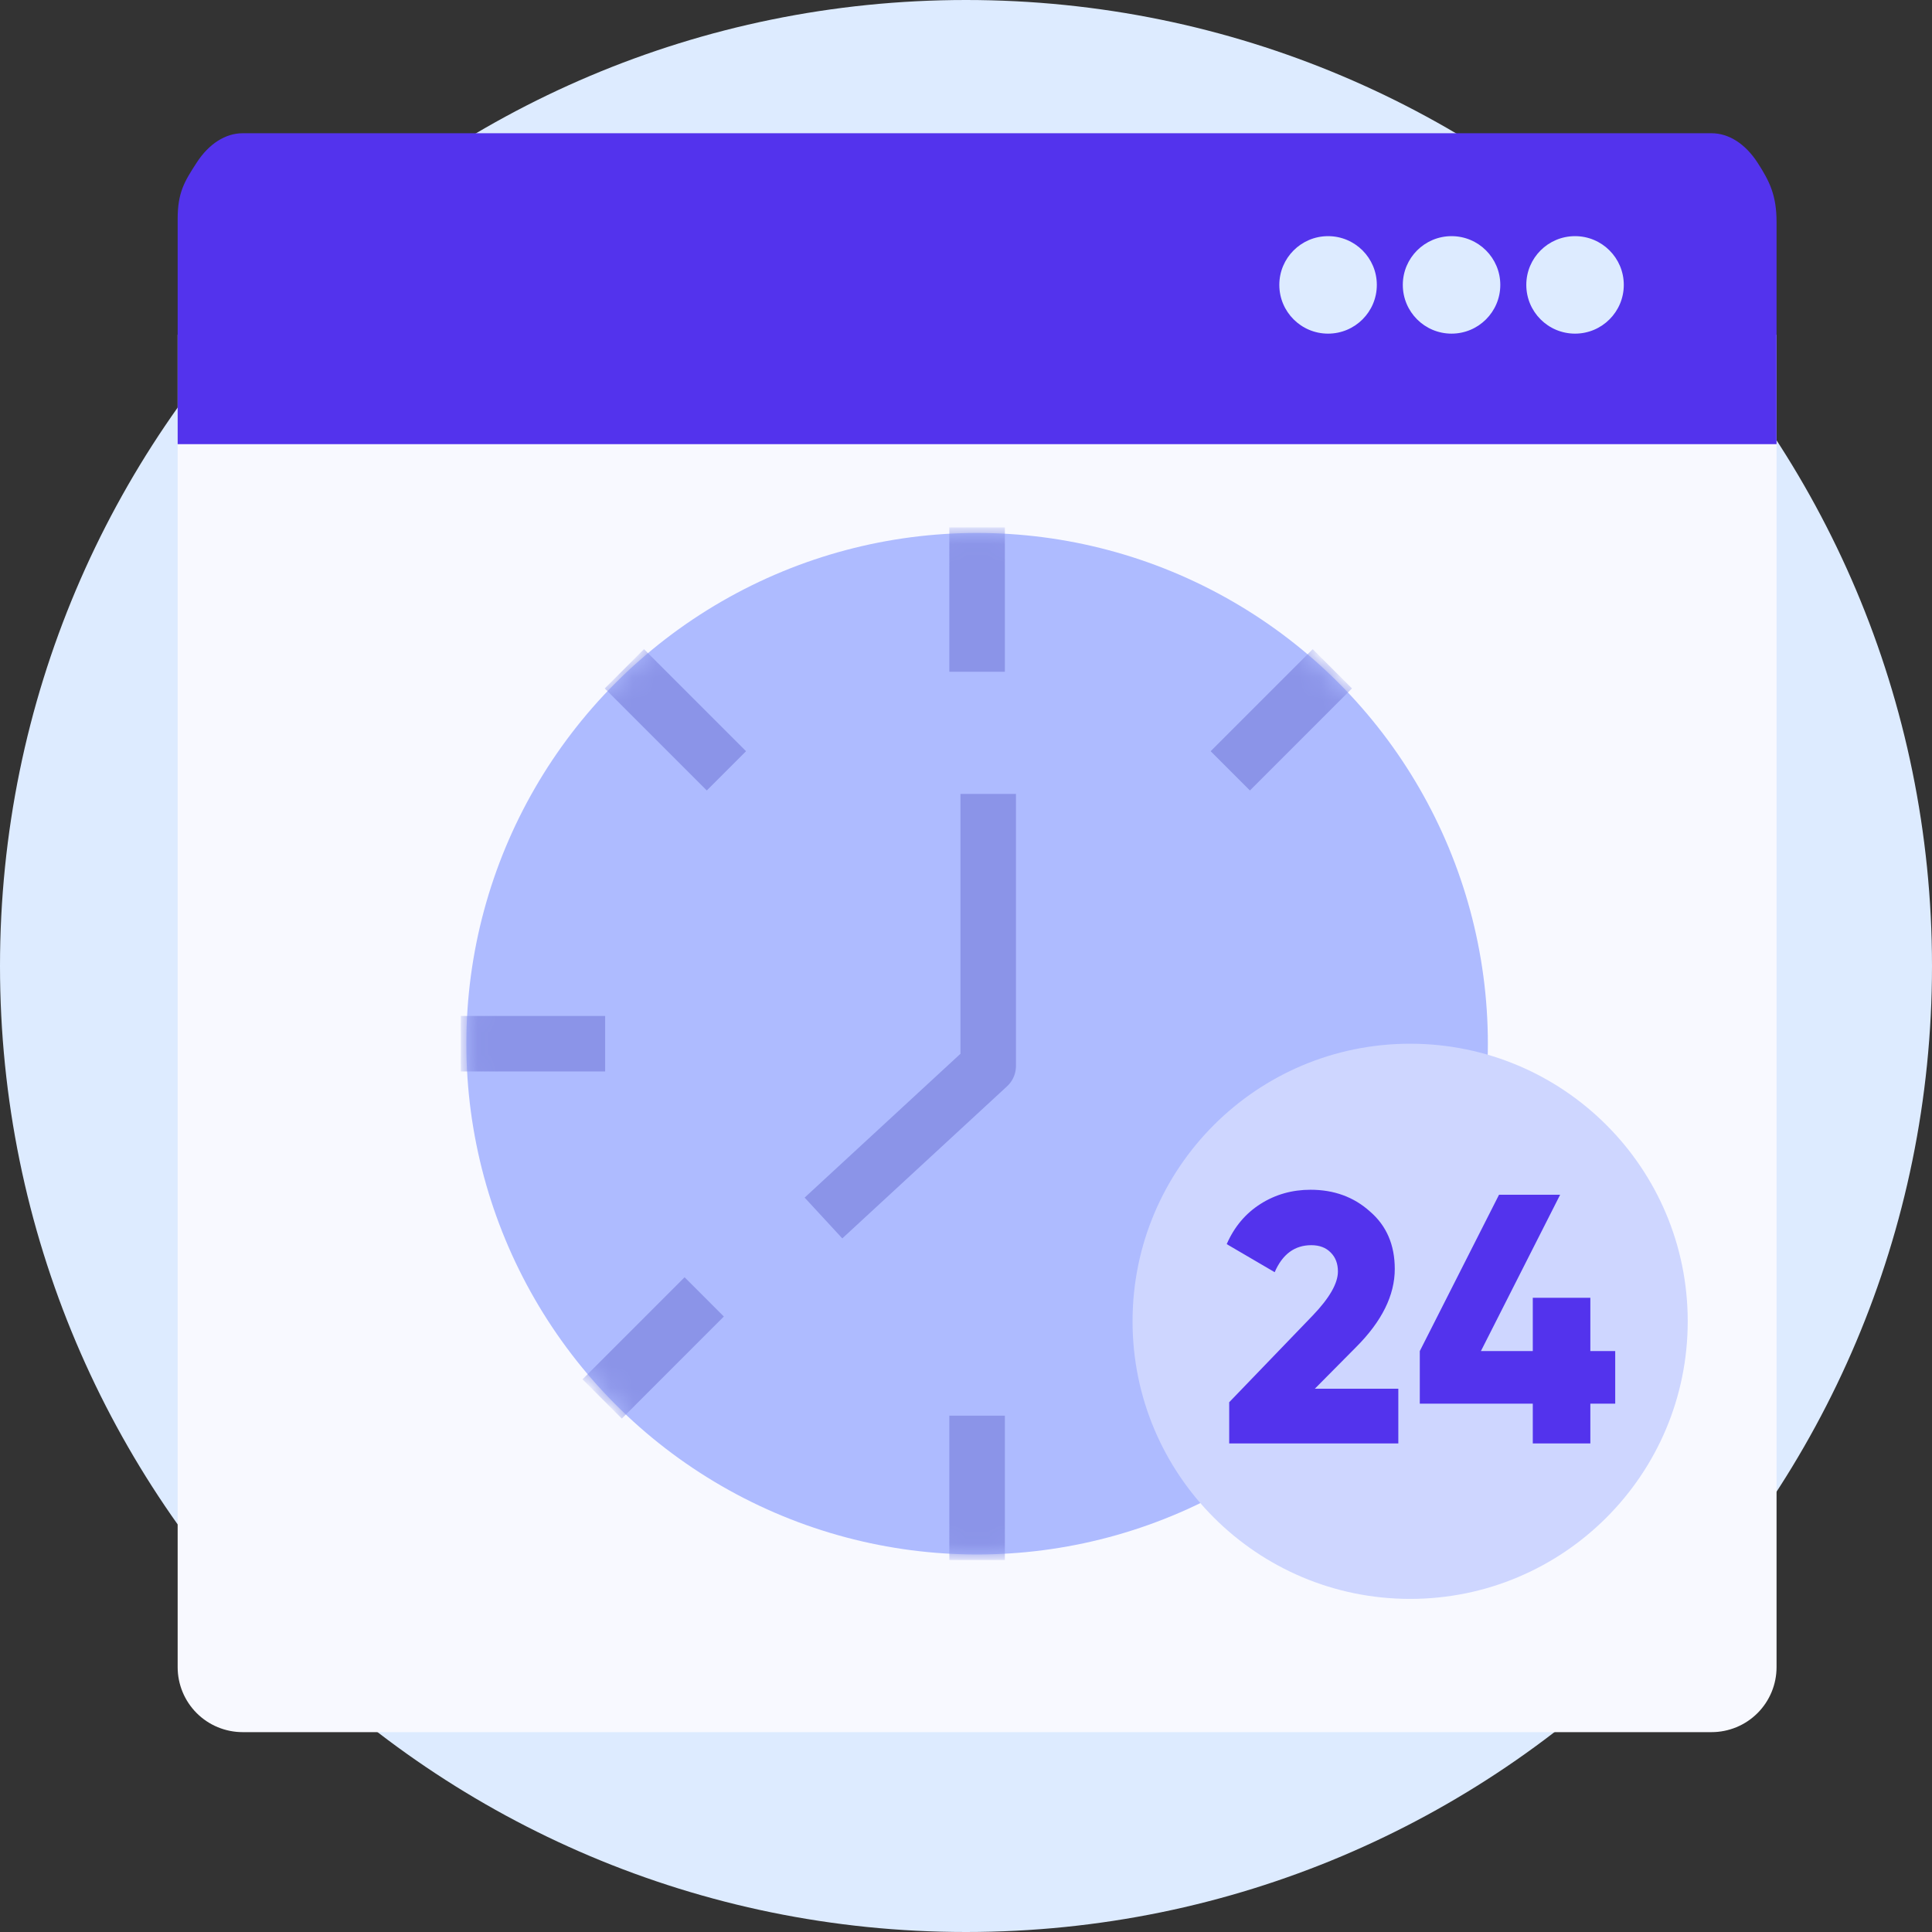 <?xml version="1.0" encoding="UTF-8"?> <svg xmlns="http://www.w3.org/2000/svg" width="87" height="87" viewBox="0 0 87 87" fill="none"><rect x="0" y="0" width="87" height="87" fill="#333333" stroke="none"/> <path d="M43.5 87C67.524 87 87 67.524 87 43.5C87 19.476 67.524 0 43.5 0C19.476 0 0 19.476 0 43.5C0 67.524 19.476 87 43.5 87Z" fill="#DDEBFF"></path> <path d="M8 15.073H80V75.073C80 75.85 79.692 76.594 79.143 77.143C78.594 77.692 77.849 78 77.073 78H10.927C10.151 78 9.406 77.692 8.857 77.143C8.308 76.594 8 75.85 8 75.073V15.073Z" fill="#F8F9FF"></path> <path d="M10.927 6H77.073C77.849 6 78.594 6.476 79.143 7.323C79.692 8.17 80 8.802 80 10V20H8V9.862C8 8.664 8.308 8.17 8.857 7.323C9.406 6.476 10.151 6 10.927 6Z" fill="#5333ED"></path> <path d="M70.926 15.024C72.138 15.024 73.121 14.042 73.121 12.829C73.121 11.617 72.138 10.634 70.926 10.634C69.713 10.634 68.731 11.617 68.731 12.829C68.731 14.042 69.713 15.024 70.926 15.024Z" fill="#DDEBFF"></path> <path d="M65.365 15.024C66.577 15.024 67.56 14.042 67.56 12.829C67.56 11.617 66.577 10.634 65.365 10.634C64.153 10.634 63.17 11.617 63.17 12.829C63.17 14.042 64.153 15.024 65.365 15.024Z" fill="#DDEBFF"></path> <path d="M59.804 15.024C61.017 15.024 62 14.042 62 12.829C62 11.617 61.017 10.634 59.804 10.634C58.592 10.634 57.609 11.617 57.609 12.829C57.609 14.042 58.592 15.024 59.804 15.024Z" fill="#DDEBFF"></path> <circle cx="44" cy="47" r="23" fill="#AEBBFF"></circle> <mask id="mask0" style="mask-type:alpha" maskUnits="userSpaceOnUse" x="21" y="24" width="46" height="46"> <circle cx="44" cy="47" r="23" fill="#AEBBFF"></circle> </mask> <g mask="url(#mask0)"> <path d="M44.5 37V48L38 54" stroke="#8B94E8" stroke-width="2.5" stroke-linecap="square" stroke-linejoin="round"></path> <path d="M44 25V29" stroke="#8B94E8" stroke-width="2.5" stroke-linecap="square" stroke-linejoin="round"></path> <path d="M44 65V69" stroke="#8B94E8" stroke-width="2.5" stroke-linecap="square" stroke-linejoin="round"></path> <path d="M22 47H26" stroke="#8B94E8" stroke-width="2.5" stroke-linecap="square" stroke-linejoin="round"></path> <path d="M29 31L31.828 33.828" stroke="#8B94E8" stroke-width="2.5" stroke-linecap="square" stroke-linejoin="round"></path> <path d="M59.113 31L56.285 33.828" stroke="#8B94E8" stroke-width="2.5" stroke-linecap="square" stroke-linejoin="round"></path> <path d="M30.828 59.284L28 62.113" stroke="#8B94E8" stroke-width="2.5" stroke-linecap="square" stroke-linejoin="round"></path> </g> <circle cx="63.5" cy="59.5" r="12.5" fill="#CED6FF"></circle> <path d="M62.968 65H55.352V63.144L59.112 59.24C59.869 58.451 60.248 57.789 60.248 57.256C60.248 56.904 60.141 56.621 59.928 56.408C59.715 56.184 59.421 56.072 59.048 56.072C58.301 56.072 57.752 56.477 57.4 57.288L55.24 56.024C55.581 55.245 56.088 54.643 56.76 54.216C57.432 53.789 58.184 53.576 59.016 53.576C60.072 53.576 60.963 53.901 61.688 54.552C62.435 55.192 62.808 56.056 62.808 57.144C62.808 58.328 62.227 59.501 61.064 60.664L59.208 62.536H62.968V65ZM71.615 60.84H72.735V63.208H71.615V65H69.023V63.208H63.935V60.84L67.503 53.8H70.255L66.687 60.84H69.023V58.44H71.615V60.84Z" fill="#5333ED"></path> </svg> 